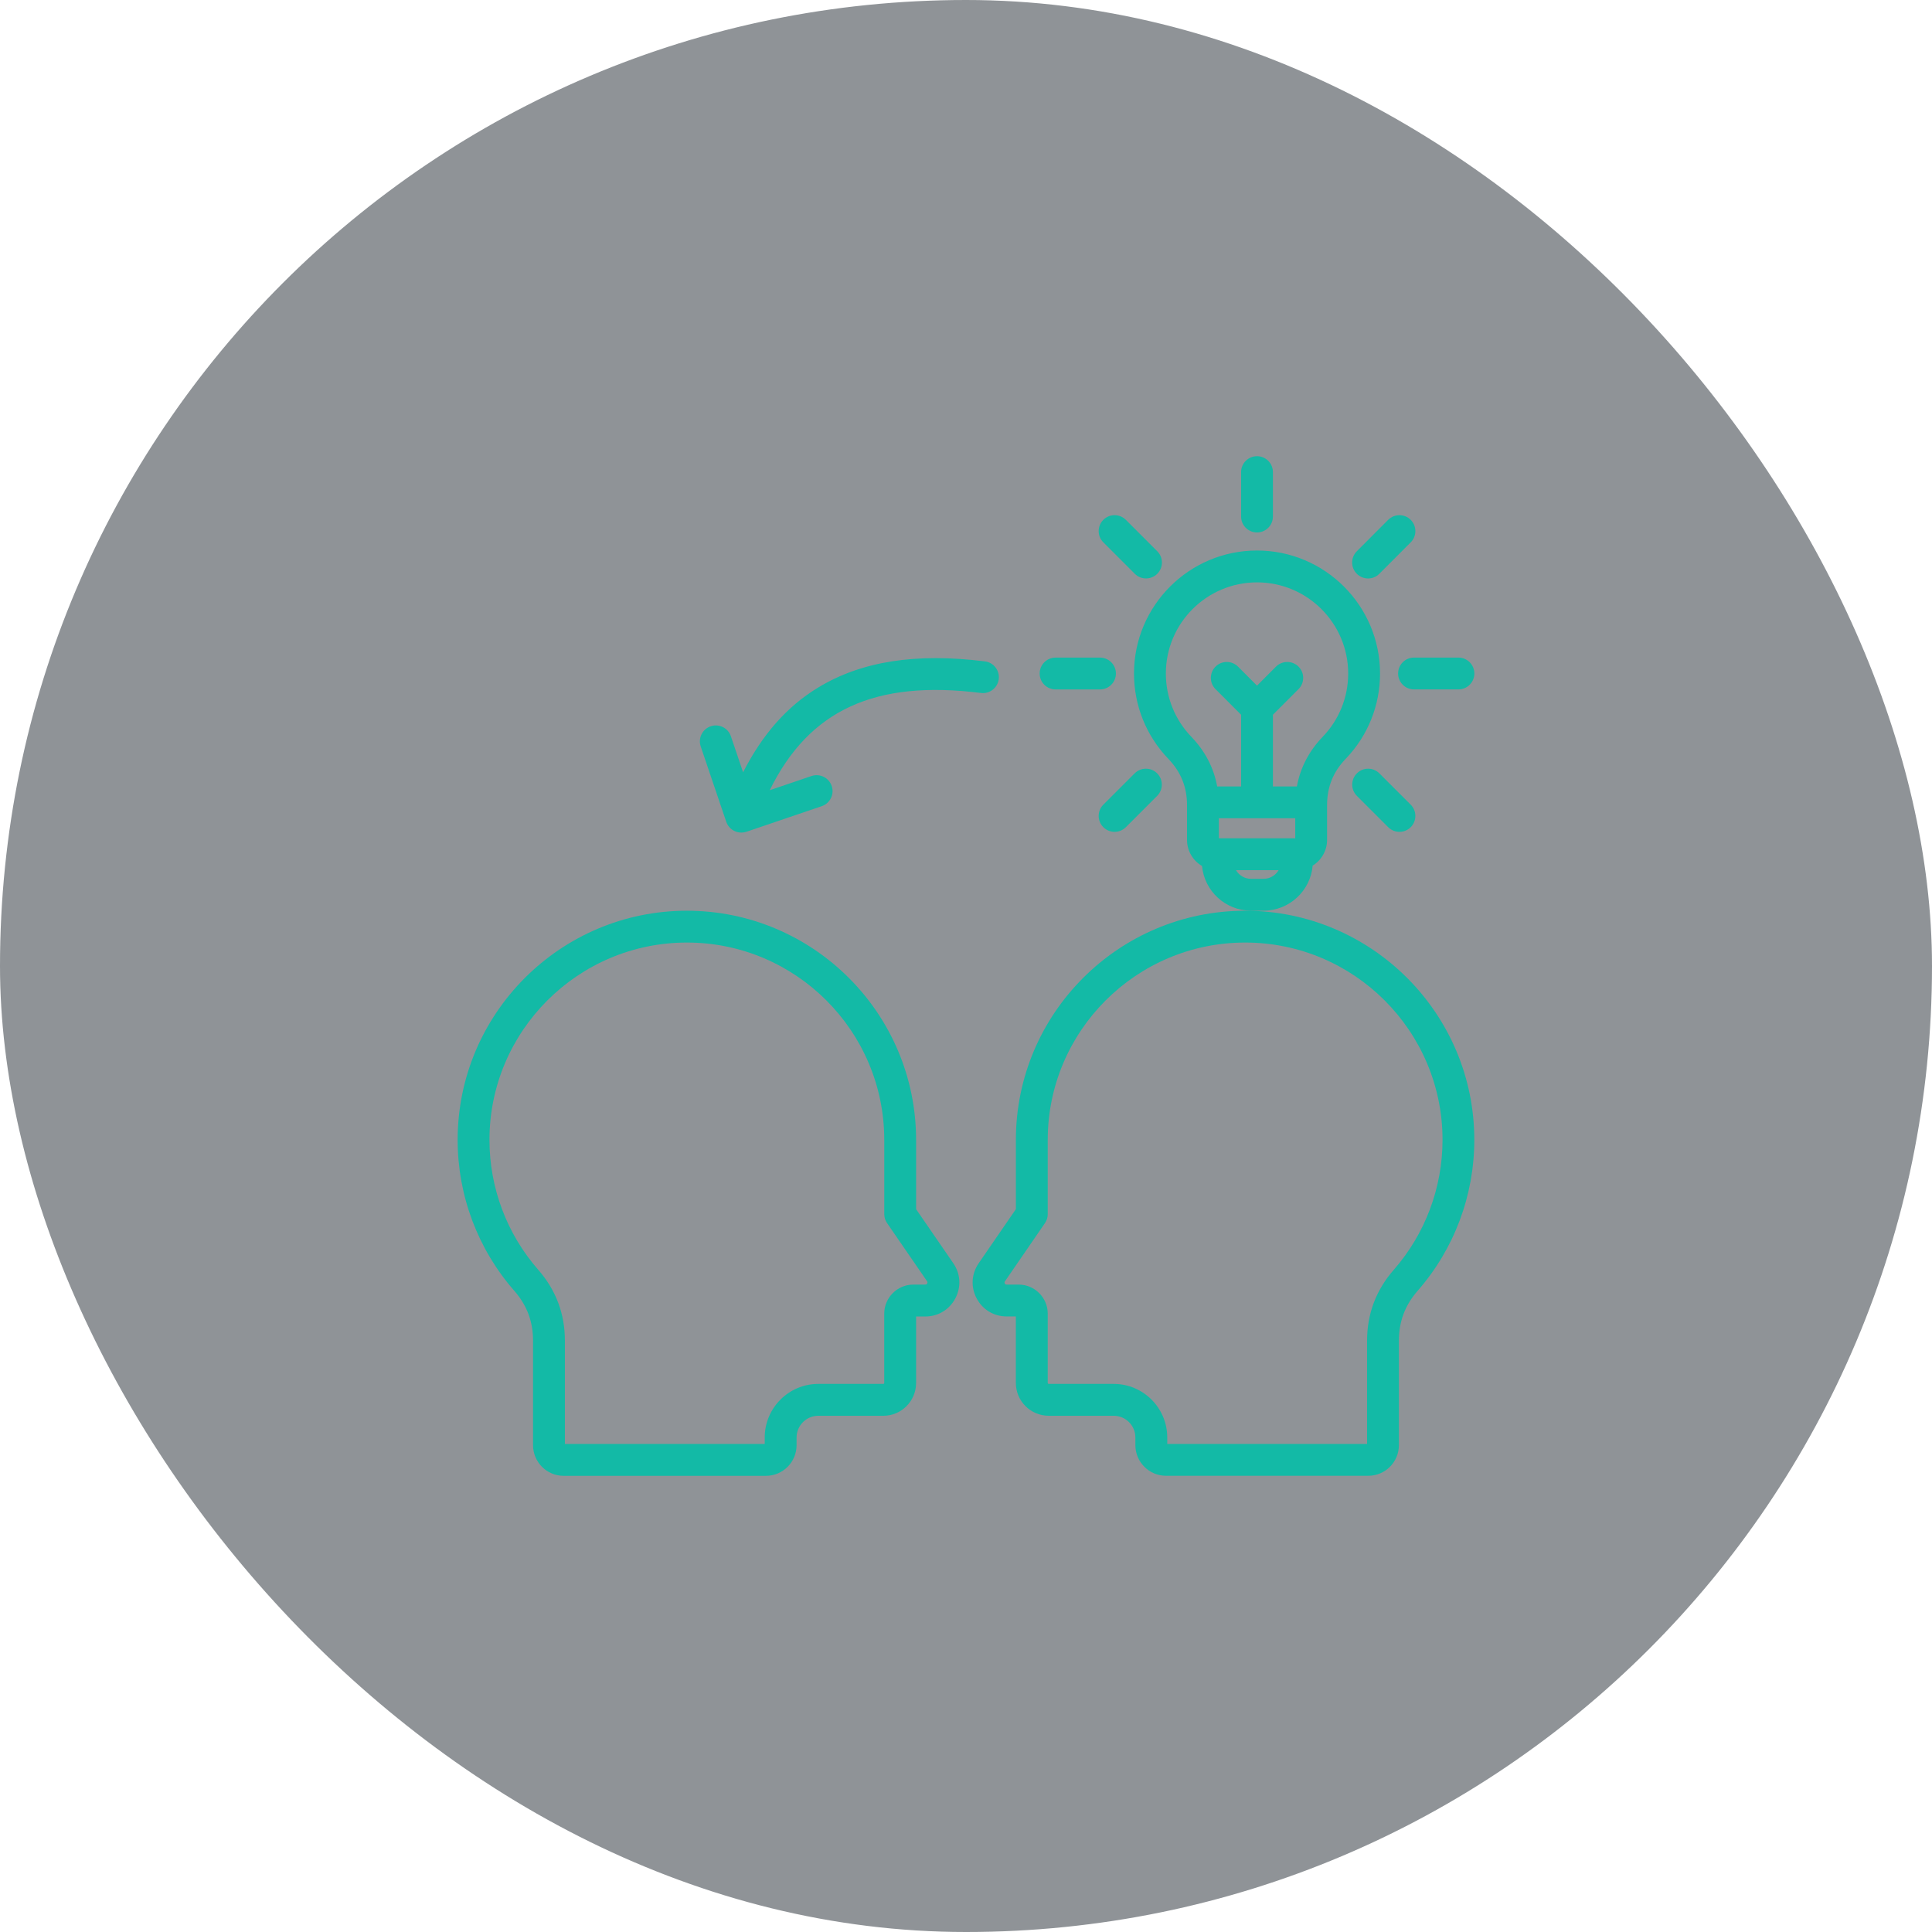 <svg xmlns="http://www.w3.org/2000/svg" width="72" height="72" viewBox="0 0 72 72" fill="none"><rect width="72" height="72" rx="36" fill="#000B13" fill-opacity="0.44"></rect><g clip-path="url(#clip0_2313_1606)"><path d="M46.403 33.94C41.692 33.94 37.859 37.772 37.859 42.482V45.062L36.474 47.076C36.202 47.472 36.172 47.961 36.395 48.384C36.619 48.808 37.037 49.06 37.515 49.06H37.858V51.538C37.858 52.212 38.407 52.761 39.081 52.761H41.502C41.949 52.761 42.312 53.124 42.312 53.571V53.856C42.312 54.486 42.824 54.998 43.454 54.998H50.993C51.621 54.998 52.133 54.486 52.133 53.856V49.962C52.133 49.25 52.361 48.642 52.832 48.104C54.194 46.547 54.943 44.55 54.943 42.481C54.945 37.772 51.113 33.94 46.403 33.94ZM51.94 47.324C51.281 48.078 50.947 48.965 50.947 49.963V53.812H43.5V53.571C43.5 52.47 42.605 51.574 41.504 51.574H39.082C39.065 51.574 39.046 51.556 39.046 51.538V48.957C39.046 48.36 38.56 47.873 37.963 47.873H37.517C37.48 47.873 37.463 47.863 37.446 47.831C37.432 47.804 37.429 47.783 37.452 47.75L38.942 45.582C39.01 45.484 39.046 45.366 39.046 45.246V42.481C39.046 38.426 42.347 35.126 46.404 35.126C50.459 35.126 53.759 38.426 53.759 42.481C53.758 44.264 53.112 45.983 51.94 47.324ZM34.14 45.062V42.482C34.14 37.772 30.308 33.94 25.598 33.94C20.887 33.94 17.055 37.772 17.055 42.482C17.055 44.551 17.804 46.549 19.167 48.106C19.637 48.642 19.865 49.249 19.865 49.964V53.858C19.865 54.488 20.377 55 21.005 55H28.544C29.174 55 29.686 54.487 29.686 53.858V53.572C29.686 53.125 30.05 52.762 30.496 52.762H32.92C33.593 52.762 34.14 52.214 34.14 51.54V49.062H34.483C34.961 49.062 35.379 48.809 35.603 48.386C35.827 47.961 35.799 47.472 35.527 47.078L34.14 45.062ZM34.553 47.831C34.536 47.863 34.519 47.873 34.483 47.873H34.037C33.439 47.873 32.953 48.36 32.953 48.957V51.538C32.953 51.556 32.936 51.574 32.92 51.574H30.496C29.395 51.574 28.499 52.47 28.499 53.571V53.812H21.052V49.963C21.052 48.962 20.718 48.074 20.06 47.323C18.887 45.983 18.241 44.264 18.241 42.481C18.241 38.426 21.542 35.126 25.599 35.126C29.654 35.126 32.954 38.426 32.954 42.481V45.246C32.954 45.366 32.99 45.484 33.059 45.582L34.55 47.75C34.567 47.775 34.572 47.795 34.553 47.831ZM43.538 28.277C44.008 28.764 44.237 29.33 44.237 30.008V31.302C44.237 31.716 44.462 32.078 44.796 32.273C44.883 33.206 45.669 33.938 46.623 33.938H47.09C48.049 33.938 48.839 33.198 48.919 32.259C49.241 32.061 49.456 31.706 49.456 31.302V30.008C49.456 29.328 49.684 28.762 50.154 28.275C50.977 27.417 51.43 26.29 51.43 25.1C51.43 22.572 49.373 20.516 46.845 20.516C44.318 20.516 42.261 22.572 42.261 25.1C42.261 26.289 42.714 27.417 43.538 28.277ZM48.27 30.494V31.241H45.423V30.494H48.27ZM47.089 32.751H46.622C46.383 32.751 46.174 32.621 46.062 32.428H47.651C47.538 32.621 47.328 32.751 47.089 32.751ZM46.845 21.703C48.719 21.703 50.243 23.227 50.243 25.1C50.243 25.982 49.907 26.818 49.298 27.453C48.782 27.988 48.459 28.61 48.331 29.308H47.438V26.636L48.392 25.682C48.624 25.451 48.624 25.075 48.392 24.843C48.16 24.612 47.785 24.612 47.553 24.843L46.845 25.552L46.137 24.843C45.906 24.612 45.53 24.612 45.299 24.843C45.067 25.075 45.067 25.451 45.299 25.682L46.252 26.636V29.308H45.361C45.233 28.611 44.91 27.99 44.394 27.454C43.784 26.818 43.448 25.983 43.448 25.1C43.448 23.226 44.971 21.703 46.845 21.703ZM50.565 21.384C50.333 21.152 50.332 20.777 50.564 20.545L51.733 19.373C51.965 19.142 52.34 19.141 52.573 19.373C52.804 19.604 52.805 19.98 52.574 20.211L51.404 21.383C51.288 21.499 51.136 21.558 50.984 21.558C50.832 21.557 50.68 21.499 50.565 21.384ZM46.252 19.25V17.594C46.252 17.266 46.517 17.001 46.845 17.001C47.172 17.001 47.438 17.266 47.438 17.594V19.25C47.438 19.578 47.172 19.843 46.845 19.843C46.517 19.843 46.252 19.577 46.252 19.25ZM52.696 24.506H54.352C54.679 24.506 54.945 24.772 54.945 25.099C54.945 25.427 54.679 25.692 54.352 25.692H52.696C52.369 25.692 52.103 25.427 52.103 25.099C52.103 24.772 52.368 24.506 52.696 24.506ZM52.573 29.988C52.804 30.22 52.804 30.595 52.573 30.827C52.457 30.943 52.305 31.001 52.154 31.001C52.002 31.001 51.85 30.943 51.734 30.827L50.567 29.66C50.335 29.428 50.335 29.052 50.567 28.821C50.798 28.589 51.174 28.589 51.405 28.821L52.573 29.988ZM41.118 20.211C40.886 19.98 40.886 19.604 41.118 19.373C41.349 19.141 41.725 19.141 41.957 19.373L43.129 20.545C43.36 20.776 43.36 21.152 43.129 21.383C43.013 21.499 42.861 21.557 42.709 21.557C42.558 21.557 42.406 21.499 42.29 21.383L41.118 20.211ZM38.745 25.1C38.745 24.772 39.011 24.507 39.338 24.507H40.994C41.321 24.507 41.587 24.773 41.587 25.1C41.587 25.427 41.321 25.693 40.994 25.693H39.338C39.011 25.693 38.745 25.427 38.745 25.1ZM43.124 28.821C43.356 29.052 43.356 29.428 43.124 29.66L41.957 30.827C41.841 30.943 41.689 31.001 41.537 31.001C41.386 31.001 41.234 30.943 41.118 30.827C40.886 30.595 40.886 30.22 41.118 29.988L42.285 28.821C42.517 28.589 42.892 28.589 43.124 28.821ZM26.114 27.819C26.008 27.509 26.175 27.172 26.486 27.066C26.796 26.961 27.133 27.127 27.238 27.438L27.693 28.781C28.414 27.363 29.335 26.323 30.493 25.621C32.105 24.643 34.138 24.325 36.706 24.648C37.031 24.689 37.261 24.986 37.22 25.311C37.179 25.636 36.882 25.866 36.557 25.825C32.618 25.33 30.16 26.45 28.685 29.449L30.243 28.92C30.553 28.815 30.89 28.981 30.995 29.291C31.101 29.602 30.934 29.939 30.624 30.044L27.818 30.997C27.756 31.018 27.692 31.028 27.627 31.028C27.537 31.028 27.447 31.007 27.364 30.966C27.223 30.897 27.116 30.774 27.065 30.625L26.114 27.819Z" fill="#13BAA6"></path></g><defs><clipPath id="clip0_2313_1606"><rect width="38" height="38" fill="white" transform="translate(17 17)"></rect></clipPath></defs></svg>